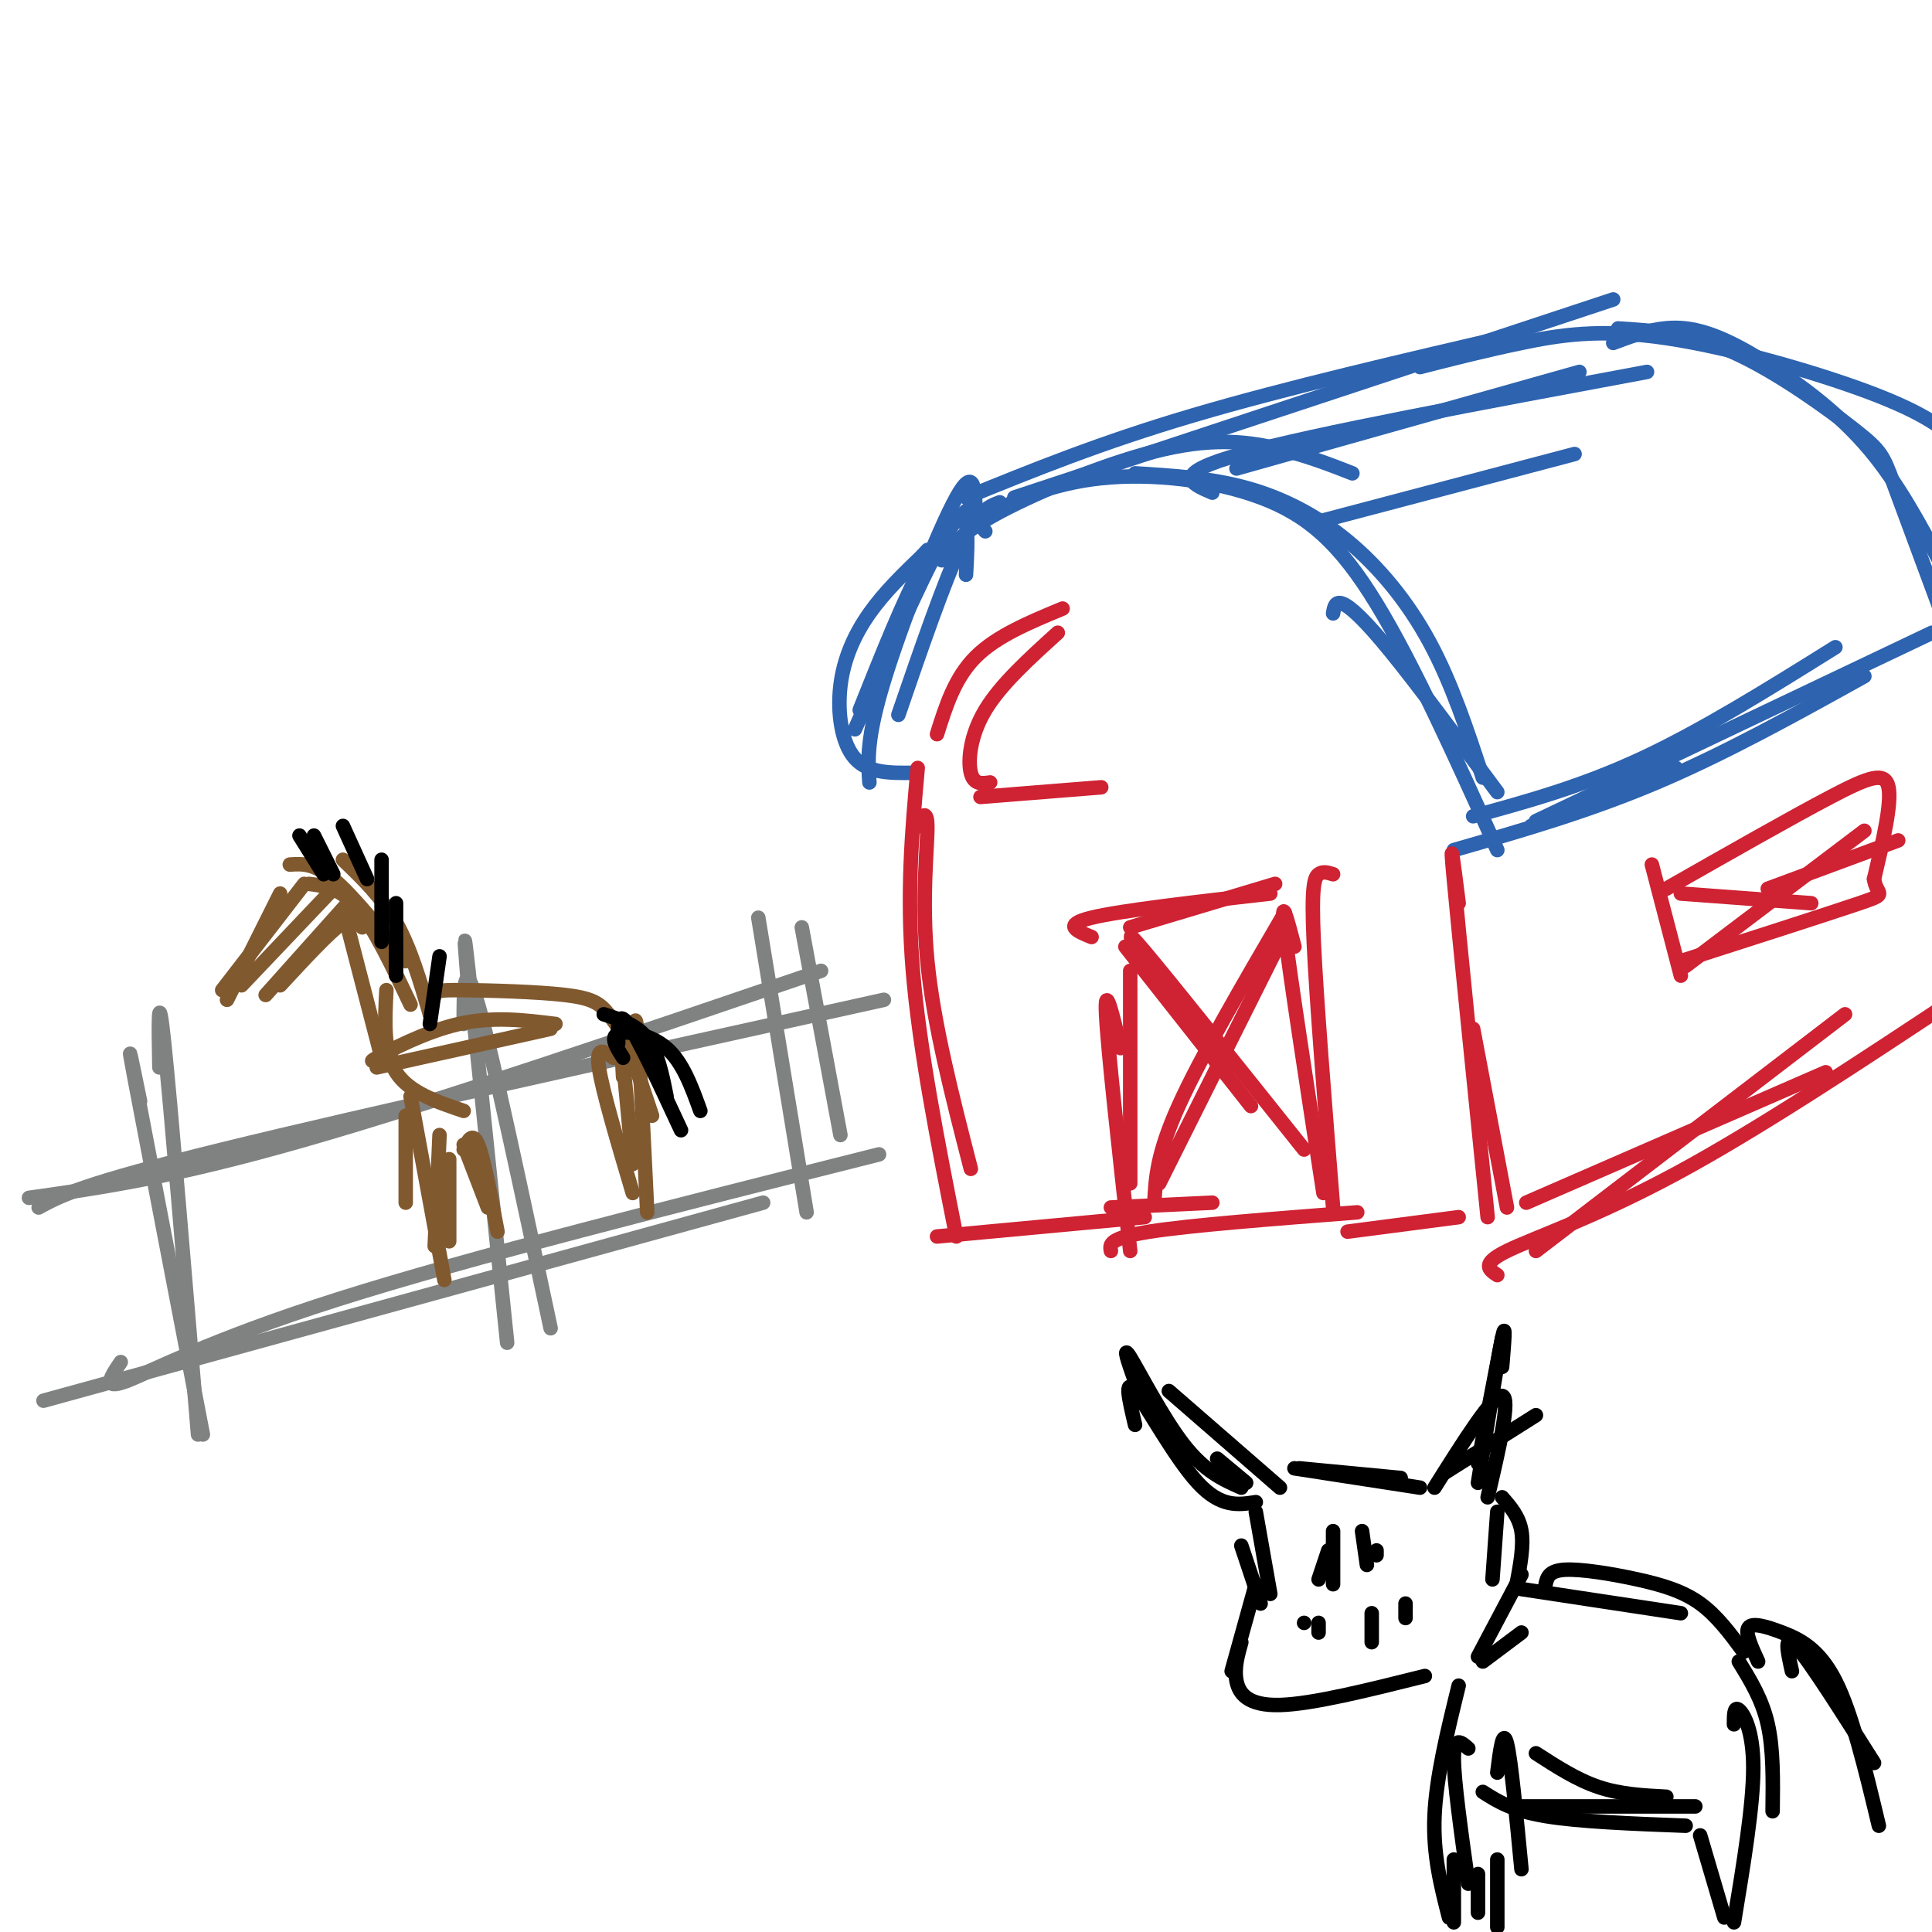 <svg viewBox='0 0 400 400' version='1.1' xmlns='http://www.w3.org/2000/svg' xmlns:xlink='http://www.w3.org/1999/xlink'><g fill='none' stroke='rgb(45,99,175)' stroke-width='3' stroke-linecap='round' stroke-linejoin='round'><path d='M204,110c-0.797,-0.871 -1.595,-1.742 2,-4c3.595,-2.258 11.582,-5.904 22,-7c10.418,-1.096 23.266,0.359 33,4c9.734,3.641 16.352,9.469 24,22c7.648,12.531 16.324,31.766 25,51'/><path d='M318,170c0.000,0.000 82.000,-39.000 82,-39'/><path d='M207,104c-2.250,0.833 -4.500,1.667 -8,9c-3.500,7.333 -8.250,21.167 -13,35'/><path d='M189,160c-4.619,0.054 -9.238,0.107 -12,-3c-2.762,-3.107 -3.667,-9.375 -3,-15c0.667,-5.625 2.905,-10.607 6,-15c3.095,-4.393 7.048,-8.196 11,-12'/><path d='M191,115c1.833,-2.000 0.917,-1.000 0,0'/><path d='M201,105c-3.083,2.500 -6.167,5.000 -10,12c-3.833,7.000 -8.417,18.500 -13,30'/><path d='M202,107c-0.089,-5.444 -0.178,-10.889 -4,-4c-3.822,6.889 -11.378,26.111 -15,38c-3.622,11.889 -3.311,16.444 -3,21'/><path d='M200,119c0.417,-7.667 0.833,-15.333 -3,-10c-3.833,5.333 -11.917,23.667 -20,42'/><path d='M195,116c1.851,-2.786 3.702,-5.571 12,-10c8.298,-4.429 23.042,-10.500 34,-13c10.958,-2.500 18.131,-1.429 24,0c5.869,1.429 10.435,3.214 15,5'/><path d='M200,103c13.917,-5.667 27.833,-11.333 47,-17c19.167,-5.667 43.583,-11.333 68,-17'/><path d='M210,103c0.000,0.000 124.000,-41.000 124,-41'/><path d='M294,76c6.685,-1.708 13.369,-3.417 21,-5c7.631,-1.583 16.208,-3.042 30,-1c13.792,2.042 32.798,7.583 44,12c11.202,4.417 14.601,7.708 18,11'/><path d='M334,71c4.810,-1.810 9.619,-3.619 15,-3c5.381,0.619 11.333,3.667 18,8c6.667,4.333 14.048,9.952 20,17c5.952,7.048 10.476,15.524 15,24'/><path d='M335,68c7.494,0.470 14.988,0.940 24,5c9.012,4.060 19.542,11.708 25,16c5.458,4.292 5.845,5.226 8,11c2.155,5.774 6.077,16.387 10,27'/><path d='M256,97c0.000,0.000 71.000,-20.000 71,-20'/><path d='M251,102c-4.500,-1.917 -9.000,-3.833 6,-8c15.000,-4.167 49.500,-10.583 84,-17'/><path d='M273,108c0.000,0.000 53.000,-14.000 53,-14'/><path d='M235,98c7.786,0.482 15.571,0.964 23,3c7.429,2.036 14.500,5.625 21,11c6.500,5.375 12.429,12.536 17,21c4.571,8.464 7.786,18.232 11,28'/><path d='M276,127c0.222,-1.311 0.444,-2.622 2,-2c1.556,0.622 4.444,3.178 10,10c5.556,6.822 13.778,17.911 22,29'/><path d='M305,169c11.250,-3.083 22.500,-6.167 35,-12c12.500,-5.833 26.250,-14.417 40,-23'/><path d='M301,176c13.917,-4.000 27.833,-8.000 42,-14c14.167,-6.000 28.583,-14.000 43,-22'/><path d='M317,171c0.000,0.000 30.000,-12.000 30,-12'/></g>
<g fill='none' stroke='rgb(207,34,51)' stroke-width='3' stroke-linecap='round' stroke-linejoin='round'><path d='M190,159c-1.167,12.917 -2.333,25.833 -1,42c1.333,16.167 5.167,35.583 9,55'/><path d='M189,172c1.467,-2.578 2.933,-5.156 3,-1c0.067,4.156 -1.267,15.044 0,28c1.267,12.956 5.133,27.978 9,43'/><path d='M302,187c-1.000,-7.917 -2.000,-15.833 -1,-5c1.000,10.833 4.000,40.417 7,70'/><path d='M305,213c0.000,0.000 7.000,37.000 7,37'/><path d='M318,259c0.000,0.000 64.000,-49.000 64,-49'/><path d='M310,264c-1.733,-1.156 -3.467,-2.311 2,-5c5.467,-2.689 18.133,-6.911 35,-16c16.867,-9.089 37.933,-23.044 59,-37'/><path d='M316,249c0.000,0.000 62.000,-27.000 62,-27'/><path d='M194,256c0.000,0.000 43.000,-4.000 43,-4'/><path d='M232,217c-1.667,-7.000 -3.333,-14.000 -3,-7c0.333,7.000 2.667,28.000 5,49'/><path d='M234,201c0.000,0.000 0.000,44.000 0,44'/><path d='M234,192c0.000,0.000 30.000,-9.000 30,-9'/><path d='M226,194c-3.083,-1.250 -6.167,-2.500 0,-4c6.167,-1.500 21.583,-3.250 37,-5'/><path d='M276,181c-1.067,-0.333 -2.133,-0.667 -3,0c-0.867,0.667 -1.533,2.333 -1,14c0.533,11.667 2.267,33.333 4,55'/><path d='M268,196c-1.500,-5.750 -3.000,-11.500 -2,-3c1.000,8.500 4.500,31.250 8,54'/><path d='M279,255c0.000,0.000 23.000,-3.000 23,-3'/><path d='M203,165c0.000,0.000 25.000,-2.000 25,-2'/><path d='M205,162c-1.689,0.244 -3.378,0.489 -4,-2c-0.622,-2.489 -0.178,-7.711 3,-13c3.178,-5.289 9.089,-10.644 15,-16'/><path d='M194,152c1.833,-5.833 3.667,-11.667 8,-16c4.333,-4.333 11.167,-7.167 18,-10'/><path d='M230,259c-0.250,-1.333 -0.500,-2.667 8,-4c8.500,-1.333 25.750,-2.667 43,-4'/><path d='M230,250c0.000,0.000 21.000,-1.000 21,-1'/><path d='M238,200c-3.167,-4.667 -6.333,-9.333 -1,-3c5.333,6.333 19.167,23.667 33,41'/><path d='M233,196c0.000,0.000 26.000,33.000 26,33'/><path d='M266,193c0.000,0.000 -26.000,52.000 -26,52'/><path d='M266,189c-8.750,15.000 -17.500,30.000 -22,40c-4.500,10.000 -4.750,15.000 -5,20'/><path d='M342,179c0.000,0.000 6.000,23.000 6,23'/><path d='M345,184c12.956,-7.378 25.911,-14.756 34,-19c8.089,-4.244 11.311,-5.356 12,-2c0.689,3.356 -1.156,11.178 -3,19'/><path d='M388,182c0.511,3.533 3.289,2.867 -3,5c-6.289,2.133 -21.644,7.067 -37,12'/><path d='M348,185c0.000,0.000 27.000,2.000 27,2'/><path d='M386,172c0.000,0.000 -37.000,28.000 -37,28'/><path d='M393,174c0.000,0.000 -27.000,10.000 -27,10'/></g>
<g fill='none' stroke='rgb(128,130,130)' stroke-width='3' stroke-linecap='round' stroke-linejoin='round'><path d='M6,248c14.833,-2.083 29.667,-4.167 57,-12c27.333,-7.833 67.167,-21.417 107,-35'/><path d='M8,250c4.417,-2.417 8.833,-4.833 38,-12c29.167,-7.167 83.083,-19.083 137,-31'/><path d='M25,282c-1.978,2.911 -3.956,5.822 1,4c4.956,-1.822 16.844,-8.378 44,-17c27.156,-8.622 69.578,-19.311 112,-30'/><path d='M9,290c0.000,0.000 149.000,-41.000 149,-41'/><path d='M33,221c-0.167,-8.833 -0.333,-17.667 1,-5c1.333,12.667 4.167,46.833 7,81'/><path d='M29,228c-1.583,-7.750 -3.167,-15.500 -1,-4c2.167,11.500 8.083,42.250 14,73'/><path d='M97,205c-0.667,-8.083 -1.333,-16.167 0,-4c1.333,12.167 4.667,44.583 8,77'/><path d='M96,212c0.000,-7.250 0.000,-14.500 3,-4c3.000,10.500 9.000,38.750 15,67'/><path d='M157,190c0.000,0.000 10.000,61.000 10,61'/><path d='M166,192c0.000,0.000 8.000,43.000 8,43'/></g>
<g fill='none' stroke='rgb(129,89,47)' stroke-width='3' stroke-linecap='round' stroke-linejoin='round'><path d='M58,185c0.000,0.000 -11.000,22.000 -11,22'/><path d='M69,184c0.000,0.000 -19.000,20.000 -19,20'/><path d='M63,183c0.000,0.000 -17.000,22.000 -17,22'/><path d='M72,187c0.000,0.000 -17.000,19.000 -17,19'/><path d='M75,192c-0.583,-1.500 -1.167,-3.000 -4,-1c-2.833,2.000 -7.917,7.500 -13,13'/><path d='M60,179c2.500,-0.167 5.000,-0.333 9,3c4.000,3.333 9.500,10.167 15,17'/><path d='M64,183c3.250,0.417 6.500,0.833 10,5c3.500,4.167 7.250,12.083 11,20'/><path d='M71,178c4.000,3.833 8.000,7.667 11,13c3.000,5.333 5.000,12.167 7,19'/><path d='M72,192c0.000,0.000 7.000,27.000 7,27'/><path d='M80,205c-0.333,6.417 -0.667,12.833 2,17c2.667,4.167 8.333,6.083 14,8'/><path d='M78,221c0.000,0.000 36.000,-8.000 36,-8'/><path d='M81,218c-2.711,1.200 -5.422,2.400 -3,1c2.422,-1.400 9.978,-5.400 17,-7c7.022,-1.600 13.511,-0.800 20,0'/><path d='M89,210c0.317,-1.565 0.635,-3.129 1,-4c0.365,-0.871 0.778,-1.048 6,-1c5.222,0.048 15.252,0.321 21,1c5.748,0.679 7.214,1.766 9,4c1.786,2.234 3.893,5.617 6,9'/><path d='M129,213c0.000,0.000 6.000,18.000 6,18'/><path d='M131,217c0.250,-4.333 0.500,-8.667 1,-3c0.500,5.667 1.250,21.333 2,37'/><path d='M129,223c-0.167,-3.000 -0.333,-6.000 0,-3c0.333,3.000 1.167,12.000 2,21'/><path d='M127,219c-1.833,-1.333 -3.667,-2.667 -3,2c0.667,4.667 3.833,15.333 7,26'/><path d='M84,231c0.000,0.000 0.000,18.000 0,18'/><path d='M85,227c0.000,0.000 7.000,38.000 7,38'/><path d='M91,235c0.000,0.000 -1.000,23.000 -1,23'/><path d='M93,240c0.000,0.000 0.000,17.000 0,17'/><path d='M96,237c0.000,0.000 5.000,13.000 5,13'/><path d='M96,238c0.917,-1.917 1.833,-3.833 3,-1c1.167,2.833 2.583,10.417 4,18'/></g>
<g fill='none' stroke='rgb(0,0,0)' stroke-width='3' stroke-linecap='round' stroke-linejoin='round'><path d='M62,173c0.000,0.000 5.000,8.000 5,8'/><path d='M65,173c0.000,0.000 4.000,8.000 4,8'/><path d='M71,171c0.000,0.000 5.000,11.000 5,11'/><path d='M79,178c0.000,0.000 0.000,17.000 0,17'/><path d='M82,187c0.000,0.000 0.000,15.000 0,15'/><path d='M91,198c0.000,0.000 -2.000,14.000 -2,14'/><path d='M125,210c3.417,1.083 6.833,2.167 9,5c2.167,2.833 3.083,7.417 4,12'/><path d='M129,219c-1.378,-2.156 -2.756,-4.311 -1,-5c1.756,-0.689 6.644,0.089 10,3c3.356,2.911 5.178,7.956 7,13'/><path d='M128,216c-0.083,-3.500 -0.167,-7.000 2,-4c2.167,3.000 6.583,12.500 11,22'/><path d='M235,295c-1.178,-4.978 -2.356,-9.956 0,-7c2.356,2.956 8.244,13.844 13,19c4.756,5.156 8.378,4.578 12,4'/><path d='M235,286c-1.378,-3.911 -2.756,-7.822 -1,-5c1.756,2.822 6.644,12.378 11,18c4.356,5.622 8.178,7.311 12,9'/><path d='M242,288c0.000,0.000 23.000,20.000 23,20'/><path d='M252,302c0.000,0.000 6.000,5.000 6,5'/><path d='M268,304c0.000,0.000 26.000,4.000 26,4'/><path d='M269,304c0.000,0.000 21.000,2.000 21,2'/><path d='M299,305c0.000,0.000 19.000,-12.000 19,-12'/><path d='M297,308c6.083,-9.667 12.167,-19.333 14,-19c1.833,0.333 -0.583,10.667 -3,21'/><path d='M311,283c0.417,-5.000 0.833,-10.000 0,-6c-0.833,4.000 -2.917,17.000 -5,30'/><path d='M311,277c0.000,0.000 -5.000,26.000 -5,26'/><path d='M257,320c0.000,0.000 4.000,12.000 4,12'/><path d='M260,313c0.000,0.000 3.000,17.000 3,17'/><path d='M311,310c1.750,2.000 3.500,4.000 4,7c0.500,3.000 -0.250,7.000 -1,11'/><path d='M310,313c0.000,0.000 -1.000,14.000 -1,14'/><path d='M260,328c0.000,0.000 -5.000,18.000 -5,18'/><path d='M257,340c-0.756,2.689 -1.511,5.378 -1,8c0.511,2.622 2.289,5.178 9,5c6.711,-0.178 18.356,-3.089 30,-6'/><path d='M315,326c0.000,0.000 -9.000,17.000 -9,17'/><path d='M315,338c0.000,0.000 -8.000,6.000 -8,6'/><path d='M315,329c0.000,0.000 33.000,5.000 33,5'/><path d='M320,328c0.327,-1.405 0.655,-2.810 4,-3c3.345,-0.190 9.708,0.833 15,2c5.292,1.167 9.512,2.476 13,5c3.488,2.524 6.244,6.262 9,10'/><path d='M364,344c-1.363,-2.952 -2.726,-5.905 -2,-7c0.726,-1.095 3.542,-0.333 7,1c3.458,1.333 7.560,3.238 11,10c3.440,6.762 6.220,18.381 9,30'/><path d='M371,346c-0.917,-4.083 -1.833,-8.167 1,-5c2.833,3.167 9.417,13.583 16,24'/><path d='M302,349c-2.333,9.500 -4.667,19.000 -5,27c-0.333,8.000 1.333,14.500 3,21'/><path d='M304,362c-1.500,-1.333 -3.000,-2.667 -3,2c0.000,4.667 1.500,15.333 3,26'/><path d='M301,385c0.000,0.000 0.000,13.000 0,13'/><path d='M306,388c0.000,0.000 0.000,8.000 0,8'/><path d='M360,344c2.417,3.917 4.833,7.833 6,13c1.167,5.167 1.083,11.583 1,18'/><path d='M359,357c0.000,-1.889 0.000,-3.778 1,-3c1.000,0.778 3.000,4.222 3,12c-0.000,7.778 -2.000,19.889 -4,32'/><path d='M352,380c0.000,0.000 5.000,17.000 5,17'/><path d='M310,367c0.583,-4.667 1.167,-9.333 2,-6c0.833,3.333 1.917,14.667 3,26'/><path d='M310,385c0.000,0.000 0.000,14.000 0,14'/><path d='M318,363c4.250,2.750 8.500,5.500 13,7c4.500,1.500 9.250,1.750 14,2'/><path d='M307,371c3.000,1.917 6.000,3.833 13,5c7.000,1.167 18.000,1.583 29,2'/><path d='M313,374c0.000,0.000 38.000,0.000 38,0'/><path d='M276,317c0.000,0.000 0.000,11.000 0,11'/><path d='M275,321c0.000,0.000 -2.000,6.000 -2,6'/><path d='M282,317c0.000,0.000 1.000,7.000 1,7'/><path d='M285,321c0.000,0.000 0.000,1.000 0,1'/><path d='M270,336c0.000,0.000 0.000,0.000 0,0'/><path d='M273,336c0.000,0.000 0.000,2.000 0,2'/><path d='M284,334c0.000,0.000 0.000,6.000 0,6'/><path d='M291,332c0.000,0.000 0.000,3.000 0,3'/></g>
</svg>
